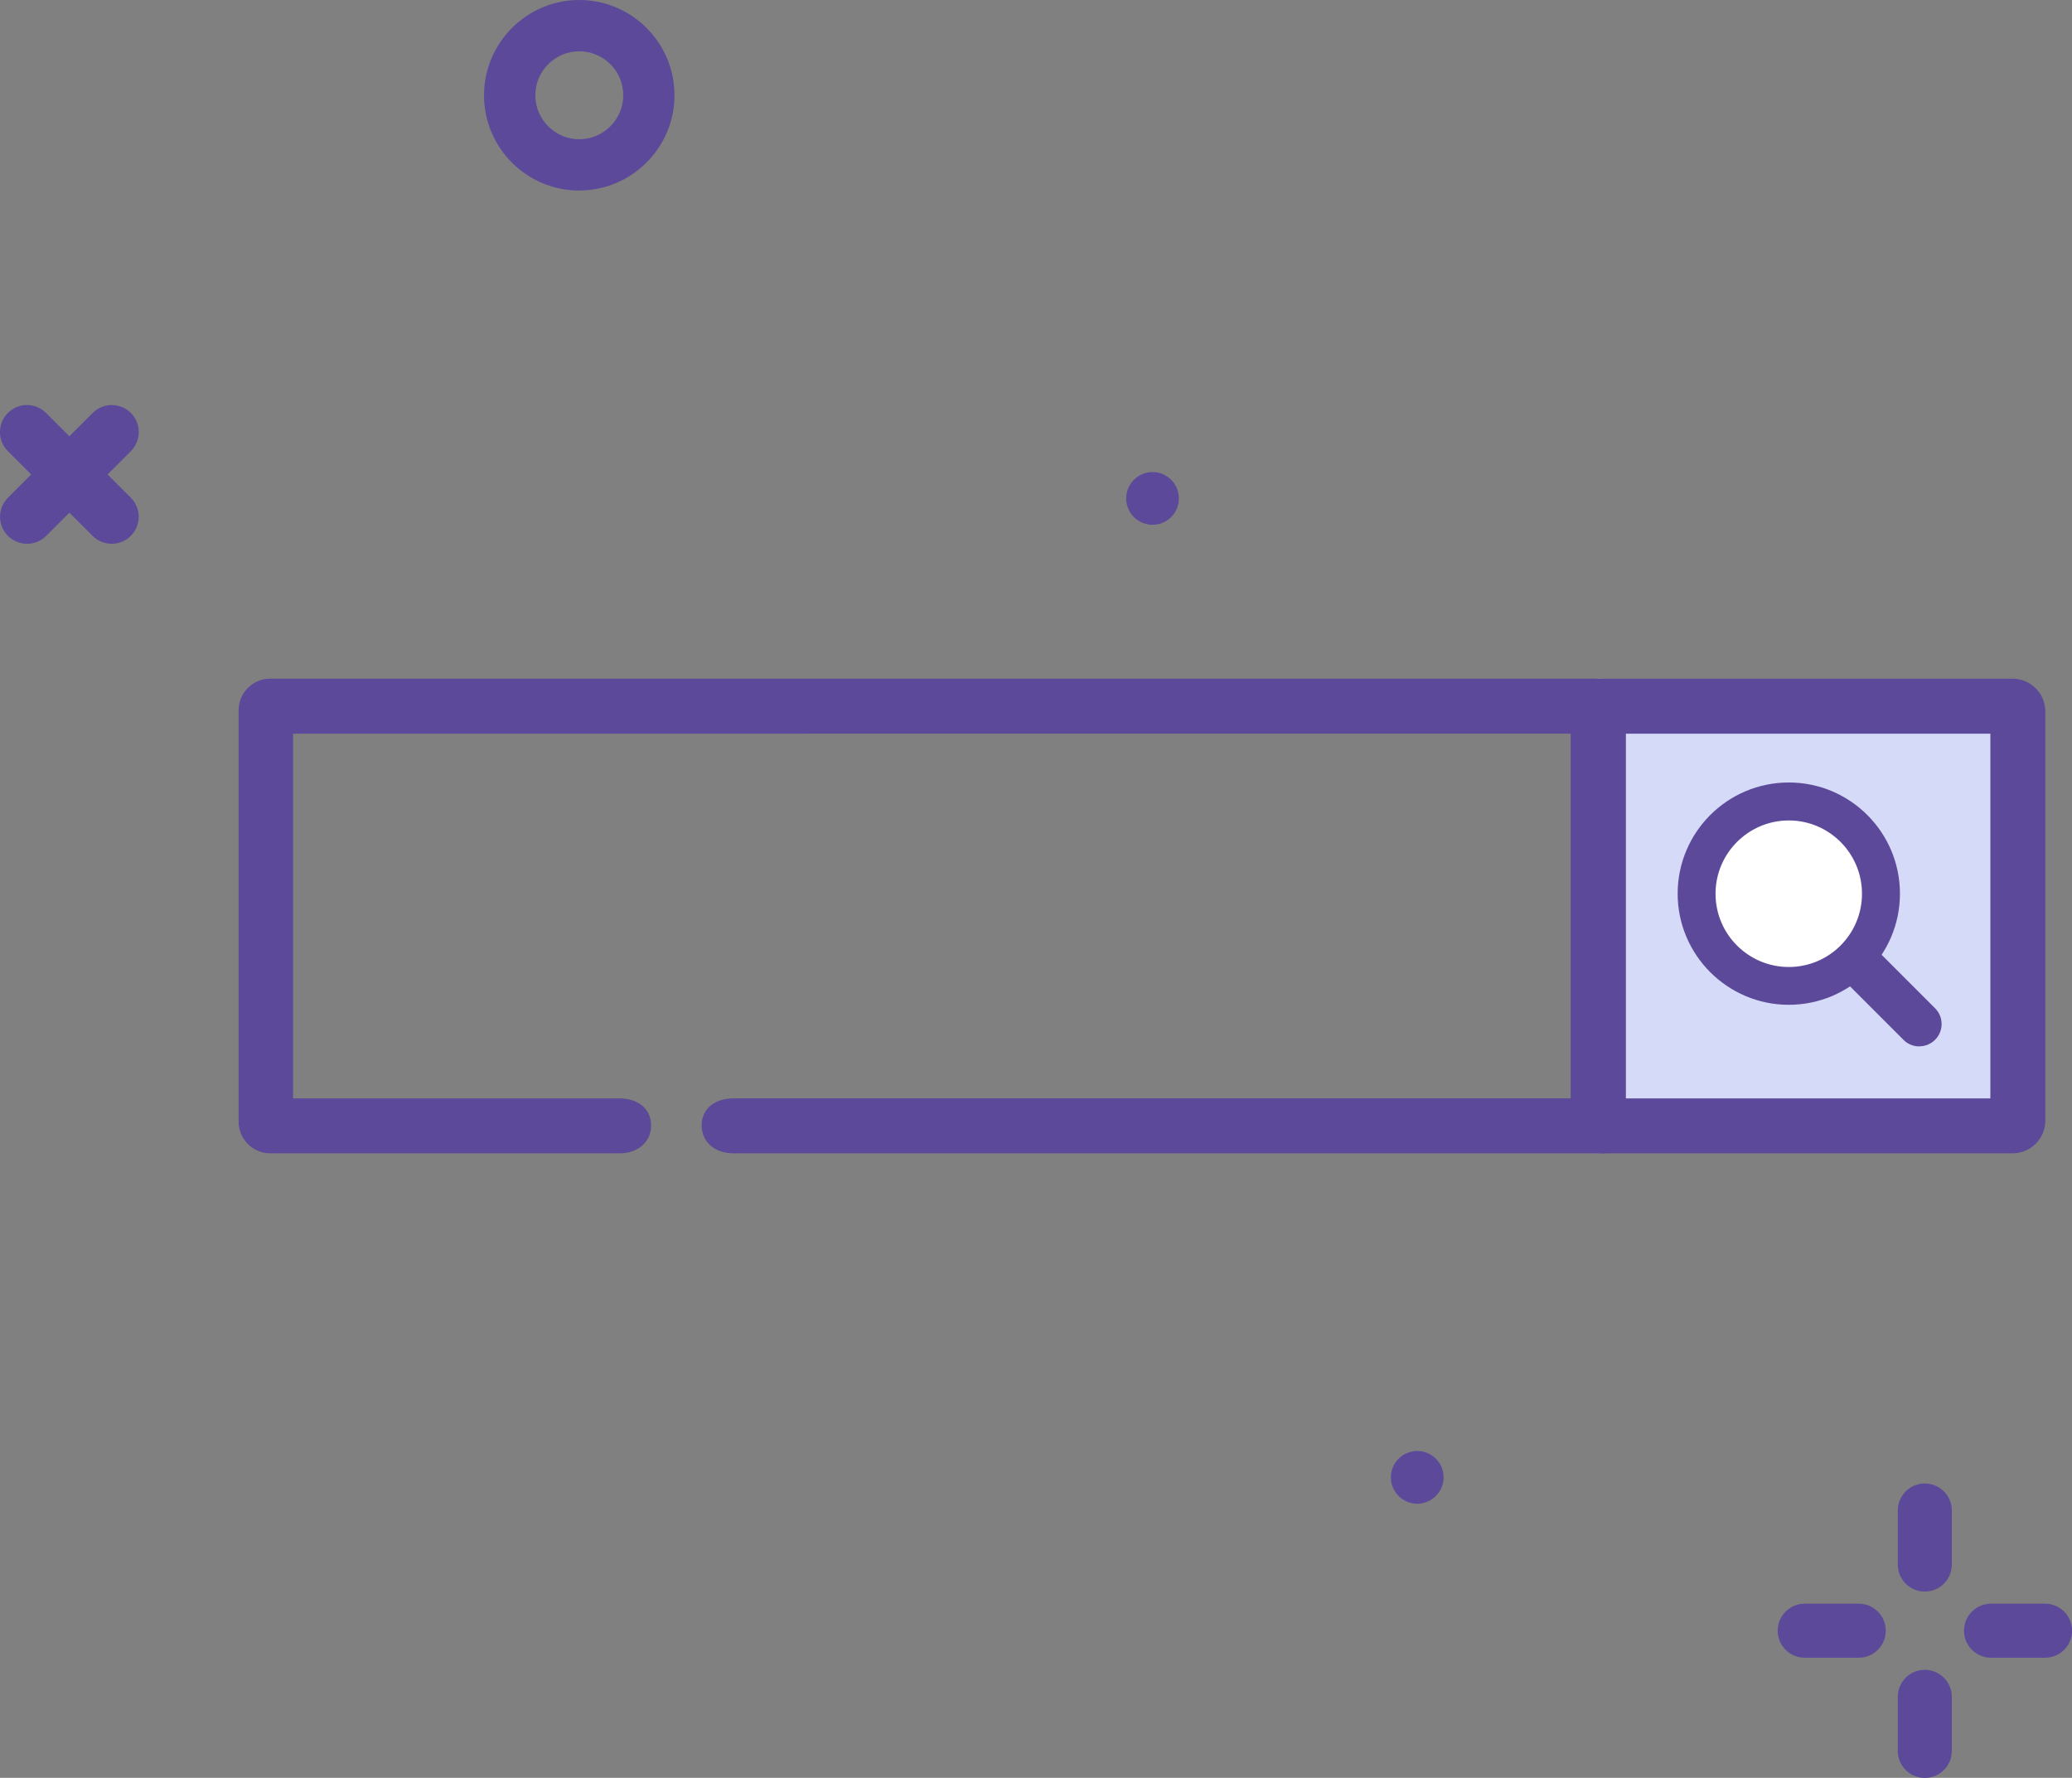 <?xml version="1.0" encoding="UTF-8"?>
<svg id="_레이어_2" data-name="레이어 2" xmlns="http://www.w3.org/2000/svg" viewBox="0 0 250 214.48">
  <rect x="0" y="0" width="250" height="214.48" fill="#808080" stroke="none"/>
  <defs>
    <style>
      .cls-1 {
        fill: #fff;
      }

      .cls-2 {
        fill: #d5daf8;
      }

      .cls-3 {
        fill: #5c499a;
      }
    </style>
  </defs>
  <g id="_레이어_1-2" data-name="레이어 1">
    <g>
      <rect class="cls-2" x="193.68" y="85.67" width="49.8" height="49.8"/>
      <path class="cls-3" d="M242.83,139.14h-49.36c-2.18,0-3.95-1.77-3.95-3.95v-49.36c0-2.18,1.77-3.95,3.95-3.95h49.36c2.18,0,3.95,1.77,3.95,3.95v49.36c0,2.18-1.77,3.95-3.95,3.95h0ZM196.15,132.51h44v-44h-44v44Z"/>
      <path class="cls-3" d="M192.33,139.14h-103.85c-2.11,0-3.82-1.26-3.82-3.37s1.71-3.26,3.82-3.26h101.08v-44H35.36v44h39.38c2.11,0,3.82,1.15,3.82,3.26s-1.71,3.37-3.82,3.37h-42.13c-2.11,0-3.82-1.71-3.82-3.82v-49.63c0-2.11,1.71-3.82,3.82-3.82h159.72c2.11,0,3.82,1.71,3.82,3.82v49.63c0,2.11-.66,3.82-2.77,3.82h-1.05Z"/>
      <path class="cls-1" d="M225.4,107.81c0,5.29-4.29,9.58-9.58,9.58s-9.57-4.29-9.57-9.58,4.29-9.57,9.57-9.57,9.58,4.29,9.58,9.57h0Z"/>
      <g>
        <path class="cls-3" d="M215.83,121.22c-7.39,0-13.41-6.01-13.41-13.41s6.01-13.41,13.41-13.41,13.41,6.01,13.41,13.41-6.01,13.41-13.41,13.41h0ZM215.83,98.98c-4.87,0-8.84,3.96-8.84,8.84s3.96,8.84,8.84,8.84,8.83-3.96,8.83-8.84-3.96-8.84-8.83-8.84h0Z"/>
        <path class="cls-3" d="M231.57,126.24c-.69,0-1.38-.26-1.9-.79l-7.08-7.08c-1.05-1.05-1.05-2.75,0-3.81,1.05-1.05,2.75-1.05,3.81,0l7.08,7.08c1.05,1.05,1.05,2.75,0,3.8-.53.53-1.21.79-1.9.79h0Z"/>
      </g>
      <path class="cls-3" d="M167.82,178.23c0-1.76,1.42-3.18,3.18-3.18s3.18,1.43,3.18,3.18-1.43,3.18-3.18,3.18-3.18-1.42-3.18-3.18h0Z"/>
      <path class="cls-3" d="M142.24,60.13c0,1.76-1.42,3.18-3.18,3.18s-3.18-1.43-3.18-3.18,1.43-3.18,3.18-3.18,3.18,1.42,3.18,3.18h0Z"/>
      <path class="cls-3" d="M69.89,22.99c-6.34,0-11.49-5.16-11.49-11.49S63.55,0,69.89,0s11.49,5.16,11.49,11.49-5.16,11.49-11.49,11.49h0ZM69.89,6.19c-2.92,0-5.3,2.38-5.3,5.3s2.38,5.31,5.3,5.31,5.31-2.38,5.31-5.31-2.38-5.3-5.31-5.3h0Z"/>
      <g>
        <path class="cls-3" d="M240.23,193.47h6.52c1.8,0,3.26,1.46,3.26,3.26s-1.46,3.26-3.26,3.26h-6.52c-1.8,0-3.26-1.46-3.26-3.26s1.46-3.26,3.26-3.26h0Z"/>
        <path class="cls-3" d="M217.75,193.47h6.52c1.8,0,3.26,1.46,3.26,3.26s-1.46,3.26-3.26,3.26h-6.52c-1.8,0-3.26-1.46-3.26-3.26s1.46-3.26,3.26-3.26h0Z"/>
        <path class="cls-3" d="M235.5,204.71v6.52c0,1.8-1.46,3.26-3.26,3.26s-3.26-1.46-3.26-3.26v-6.52c0-1.8,1.46-3.26,3.26-3.26s3.26,1.46,3.26,3.26h0Z"/>
        <path class="cls-3" d="M235.5,182.23v6.52c0,1.8-1.46,3.26-3.26,3.26s-3.26-1.46-3.26-3.26v-6.52c0-1.8,1.46-3.26,3.26-3.26s3.26,1.46,3.26,3.26h0Z"/>
      </g>
      <g>
        <path class="cls-3" d="M15.79,54.43l-10.22,10.22c-1.27,1.27-3.33,1.27-4.61,0-1.27-1.27-1.27-3.34,0-4.61l10.22-10.22c1.27-1.27,3.34-1.27,4.61,0s1.27,3.34,0,4.61h0Z"/>
        <path class="cls-3" d="M11.18,64.66L.95,54.43c-1.27-1.27-1.27-3.33,0-4.61s3.34-1.27,4.61,0l10.22,10.22c1.27,1.27,1.27,3.34,0,4.61s-3.34,1.27-4.61,0h0Z"/>
      </g>
    </g>
  </g>
</svg>